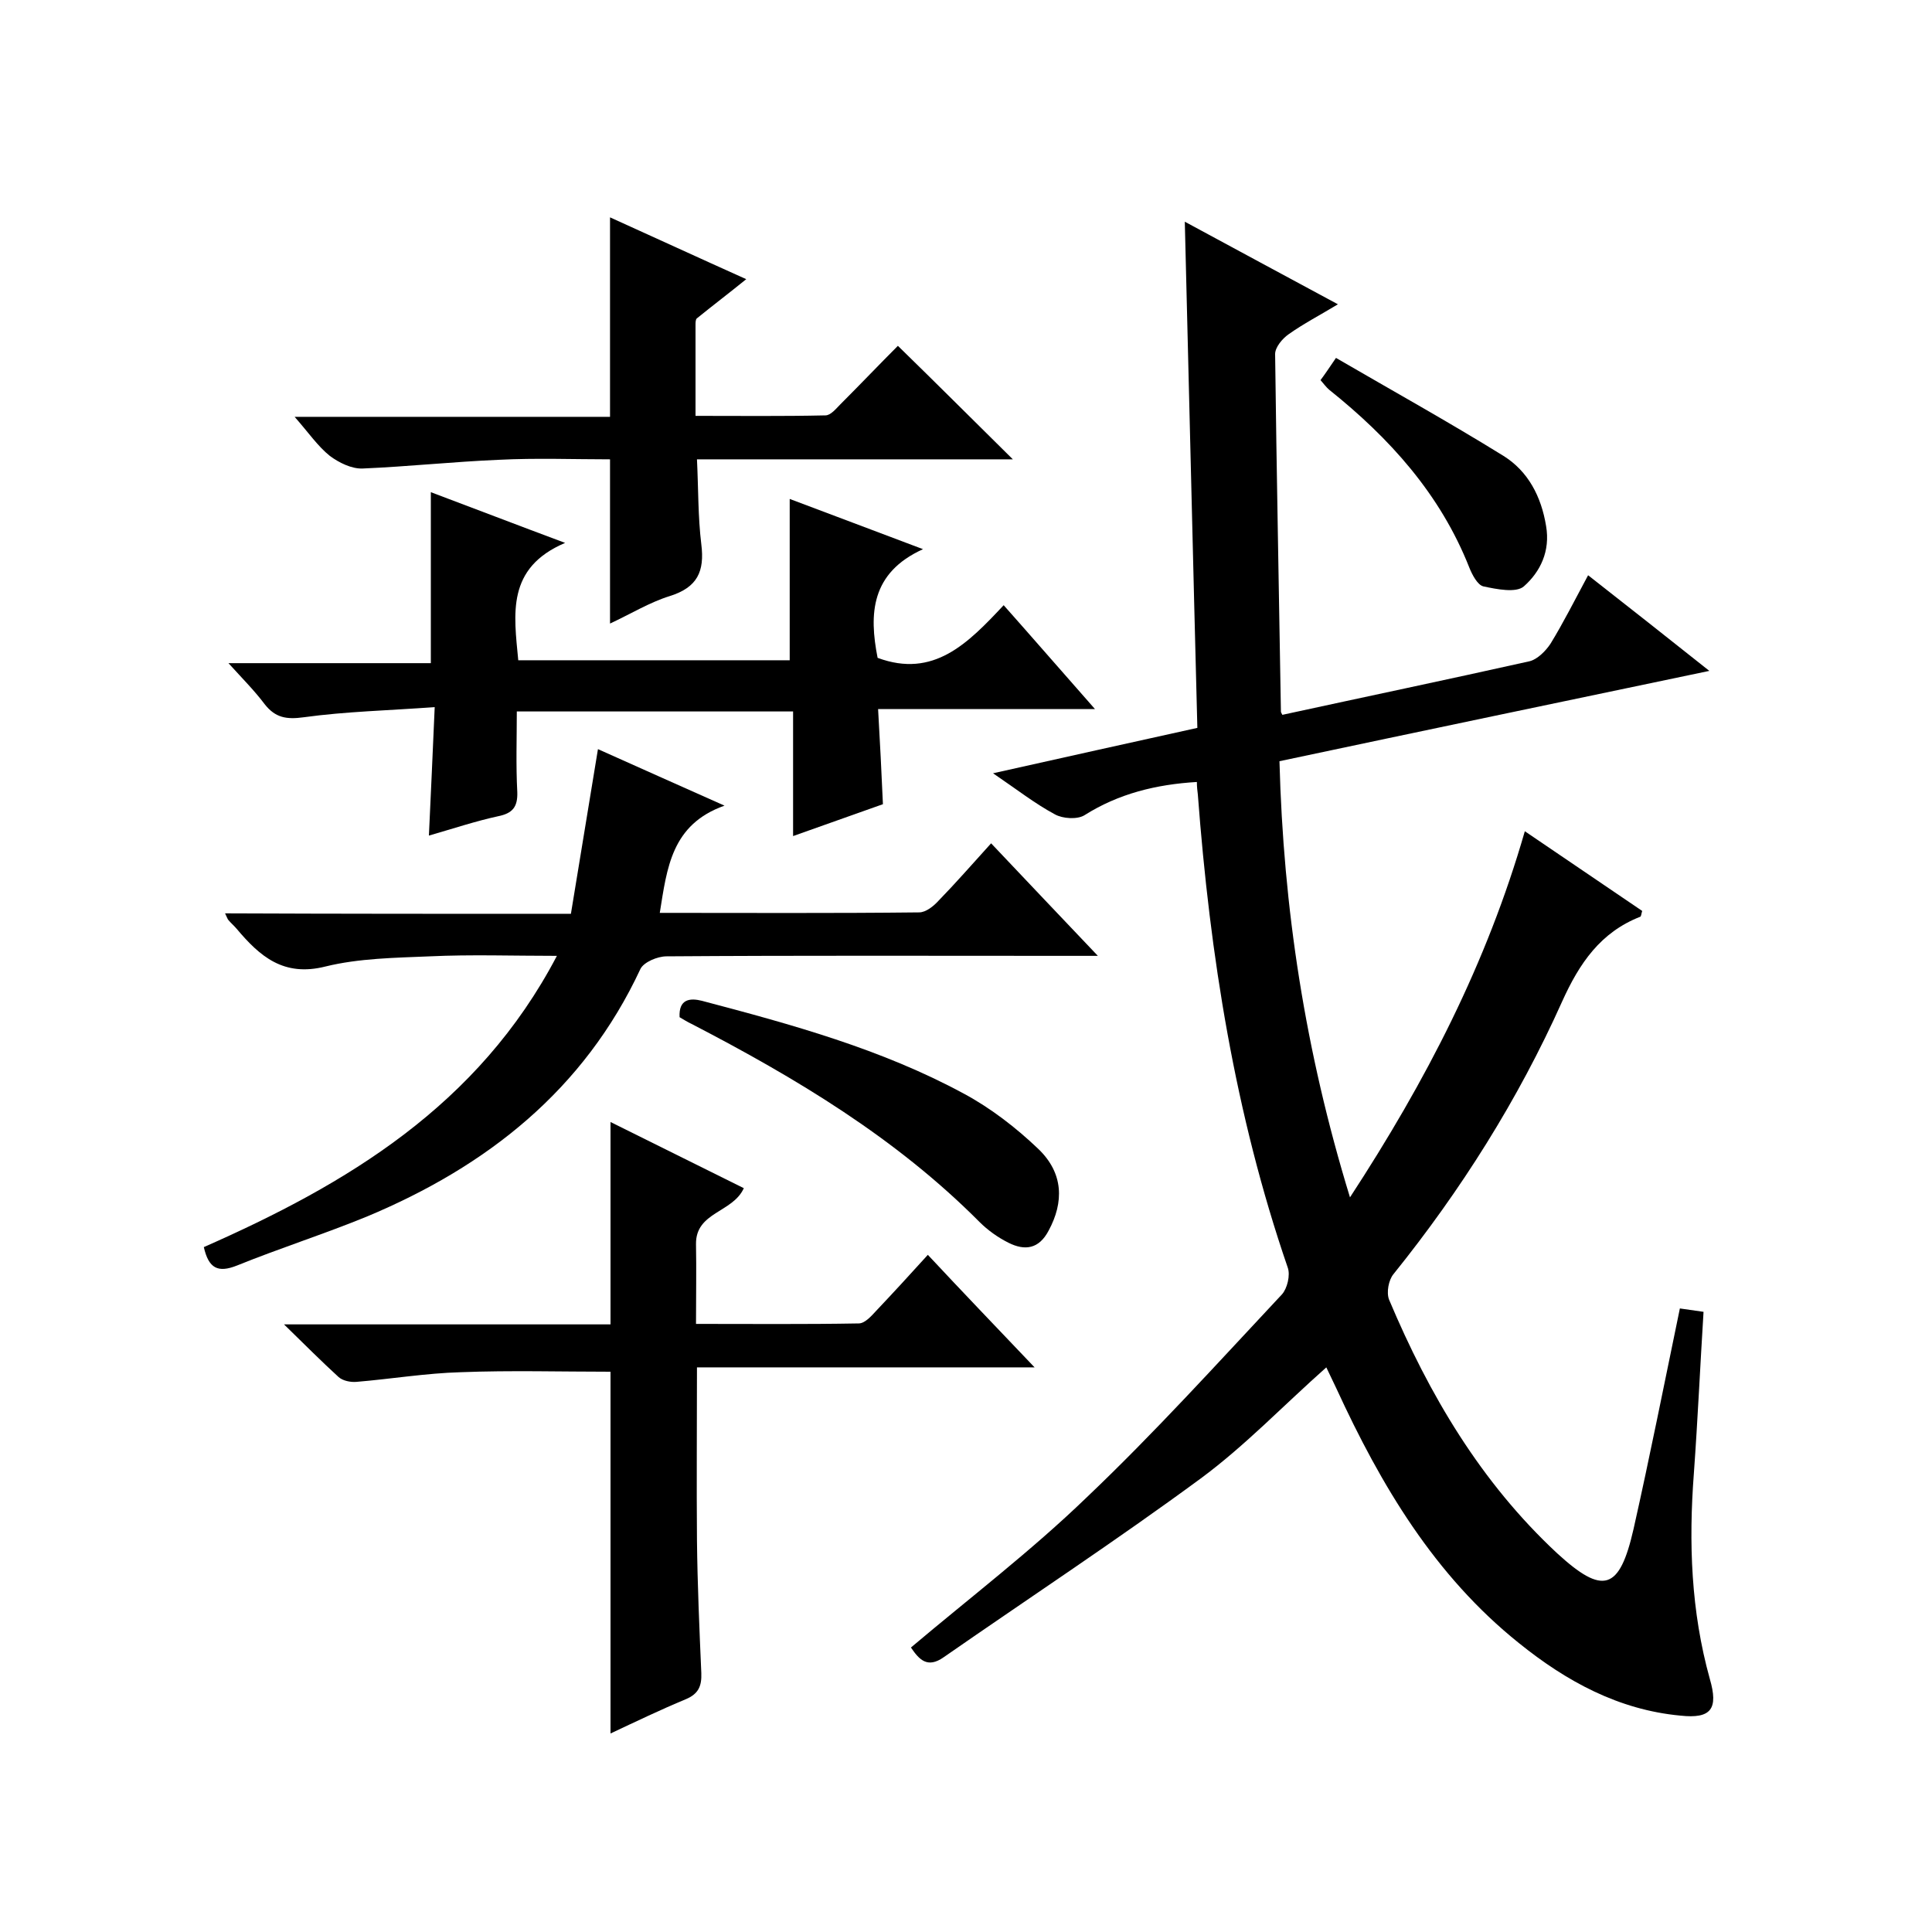 <svg enable-background="new 0 0 400 400" viewBox="0 0 400 400" xmlns="http://www.w3.org/2000/svg"><path d="m315.7 172.1c8.3 5.6 16.3 11.1 24.3 16.5-.2.6-.2 1.1-.4 1.2-8.2 3.2-12.6 9.6-16.2 17.6-9.1 20.3-20.9 39-34.9 56.4-1 1.2-1.5 3.8-.9 5.3 8.3 19.7 19 37.8 34.8 52.5 9.5 8.7 12.9 7.7 15.8-5 3.4-15.1 6.4-30.3 9.6-45.7 1.4.2 2.9.4 4.9.7-.7 11.2-1.2 22.3-2 33.4-1.1 14.4-.6 28.6 3.3 42.6 1.8 6.2.3 8.3-6.1 7.6-12.8-1.2-23.6-7.1-33.4-15-17.5-14-28.6-32.7-37.8-52.7-.7-1.5-1.4-2.9-2.1-4.4-8.8 7.8-16.8 16.2-26 23-17.4 12.8-35.5 24.7-53.2 37-3.4 2.4-5.1.5-6.8-2 12.2-10.3 24.9-20 36.3-31 14.1-13.4 27.2-27.9 40.5-42.1 1.1-1.2 1.8-4 1.2-5.6-10.9-31.7-16.1-64.6-18.6-97.9-.1-.8-.2-1.6-.2-2.6-8.4.5-16.2 2.4-23.3 6.9-1.5.9-4.5.7-6.1-.2-4.1-2.2-7.8-5.1-12.8-8.5 14.7-3.3 28.3-6.3 42.3-9.4-.9-34.5-1.7-69.1-2.6-104.8 10.5 5.7 20.6 11.1 31.7 17.1-3.8 2.3-7.1 4-10.2 6.2-1.3.9-2.8 2.7-2.8 4.1.3 24.7.8 49.3 1.2 74 0 .2.1.3.3.7 17-3.7 34.2-7.3 51.2-11.1 1.6-.4 3.3-2.1 4.3-3.6 2.7-4.4 5-9 7.8-14.2 8.3 6.5 16.3 12.8 25.1 19.8-30.1 6.3-59.3 12.4-89 18.7.8 30.4 5.3 60 14.6 90.3 15.8-24.2 28.3-48.4 36.2-75.8z"/><path d="m181.7 136.2c11.6 4.3 18.7-3 26.1-10.9 6.3 7.1 12.2 13.9 18.9 21.5-15.5 0-30.1 0-44.9 0 .4 6.8.7 13.1 1 19.7-6.2 2.2-12.1 4.3-18.6 6.6 0-8.9 0-17.2 0-25.8-19.1 0-37.8 0-57.2 0 0 5.5-.2 11.1.1 16.7.1 3.1-1 4.4-4 5-4.6 1-9.1 2.5-14.3 4 .4-8.8.8-17.1 1.2-26.6-9.5.7-18.4.9-27.1 2.1-3.6.5-5.9.1-8.1-2.7-2.1-2.8-4.6-5.3-7.5-8.5h41.9c0-11.9 0-23.3 0-35.4 8.8 3.3 17.6 6.7 27.8 10.5-12.2 5.2-10.6 14.7-9.7 24.3h56.2c0-11 0-21.9 0-33.4 8.7 3.3 17.6 6.6 27.6 10.4-10.8 4.9-11.2 13.4-9.4 22.5z"/><path d="m118.2 189.2c1.9-11.5 3.7-22.6 5.6-34.1 8.2 3.7 16.6 7.4 26.2 11.7-11 3.9-11.9 12.9-13.4 22.2 18.1 0 35.9.1 53.7-.1 1.4 0 3-1.3 4-2.4 3.6-3.7 7-7.6 10.9-11.9 7.2 7.6 14.2 15 22.1 23.3-2.8 0-4.5 0-6.3 0-27.7 0-55.3-.1-83 .1-1.9 0-4.7 1.2-5.4 2.6-11.7 25.1-31.8 40.9-56.7 51.3-8.8 3.6-17.9 6.5-26.8 10.1-4 1.6-5.9.6-6.9-3.8 29.5-13 56.8-29.2 73.1-60.3-9.2 0-17.8-.3-26.3.1-7.2.3-14.7.4-21.6 2.1-8.7 2.2-13.6-2.1-18.4-7.8-.5-.6-1.2-1.2-1.7-1.8-.2-.2-.3-.6-.7-1.4 23.8.1 47.3.1 71.6.1z"/><path d="m214.2 283.1c-24 0-46.8 0-69.9 0 0 12.2-.1 24 0 35.8.1 9.2.5 18.3.9 27.5.1 2.7-.6 4.3-3.2 5.4-5.3 2.2-10.5 4.7-15.6 7.1 0-25.2 0-50.2 0-74.9-10.3 0-20.7-.3-31 .1-7.2.2-14.4 1.4-21.6 2-1.2.1-2.8-.2-3.7-1-3.5-3.2-6.9-6.6-11.3-10.9h67.6c0-14.1 0-27.7 0-41.9 9.1 4.5 18.3 9.1 27.6 13.7-2.3 5.1-10 4.9-9.9 11.6.1 5.3 0 10.6 0 16.5 11.5 0 22.6.1 33.7-.1 1.2 0 2.5-1.4 3.5-2.5 3.5-3.7 7-7.5 10.8-11.7 7.1 7.6 14.1 14.9 22.1 23.3z"/><path d="m209.7 95.1c-21.9 0-43.4 0-65.4 0 .3 6.1.2 11.9.9 17.6.7 5.6-.8 8.9-6.5 10.7-4.2 1.3-8.1 3.7-12.4 5.7 0-11.4 0-22.4 0-34-7.5 0-15.3-.3-23.1.1-9.4.4-18.7 1.4-28.1 1.8-2.3.1-4.9-1.2-6.8-2.6-2.5-2-4.4-4.8-7.3-8.1h65.3c0-14 0-27.4 0-41.3 9.3 4.2 18.4 8.4 28.2 12.8-3.7 3-7 5.5-10.2 8.1-.3.2-.3.9-.3 1.4v18.8c9.1 0 18 .1 26.9-.1 1.1 0 2.2-1.4 3.1-2.3 4.1-4.1 8.1-8.3 11.9-12.1 8 7.8 15.6 15.4 23.8 23.5z"/><path d="m140.7 210.6c-.2-3.8 2.2-4 4.6-3.4 18.6 4.9 37.2 10 54.2 19.2 5.6 3 10.9 7.1 15.5 11.5 5.2 5 5.3 11 2.1 16.9-2 3.8-4.9 4.2-8.3 2.5-2.2-1.1-4.3-2.6-6-4.3-17.3-17.4-38-29.8-59.6-41-.9-.4-1.6-.9-2.5-1.4z"/><path d="m273.4 78.7c.9-1.2 1.7-2.4 3.2-4.6 11.7 6.8 23.4 13.3 34.7 20.3 5.1 3.2 7.8 8.4 8.8 14.5.9 5.2-1.2 9.5-4.6 12.5-1.6 1.4-5.6.6-8.4 0-1.2-.3-2.3-2.4-2.9-3.9-6-15.2-16.5-26.8-29-36.8-.6-.5-1.1-1.2-1.8-2z"/></svg>